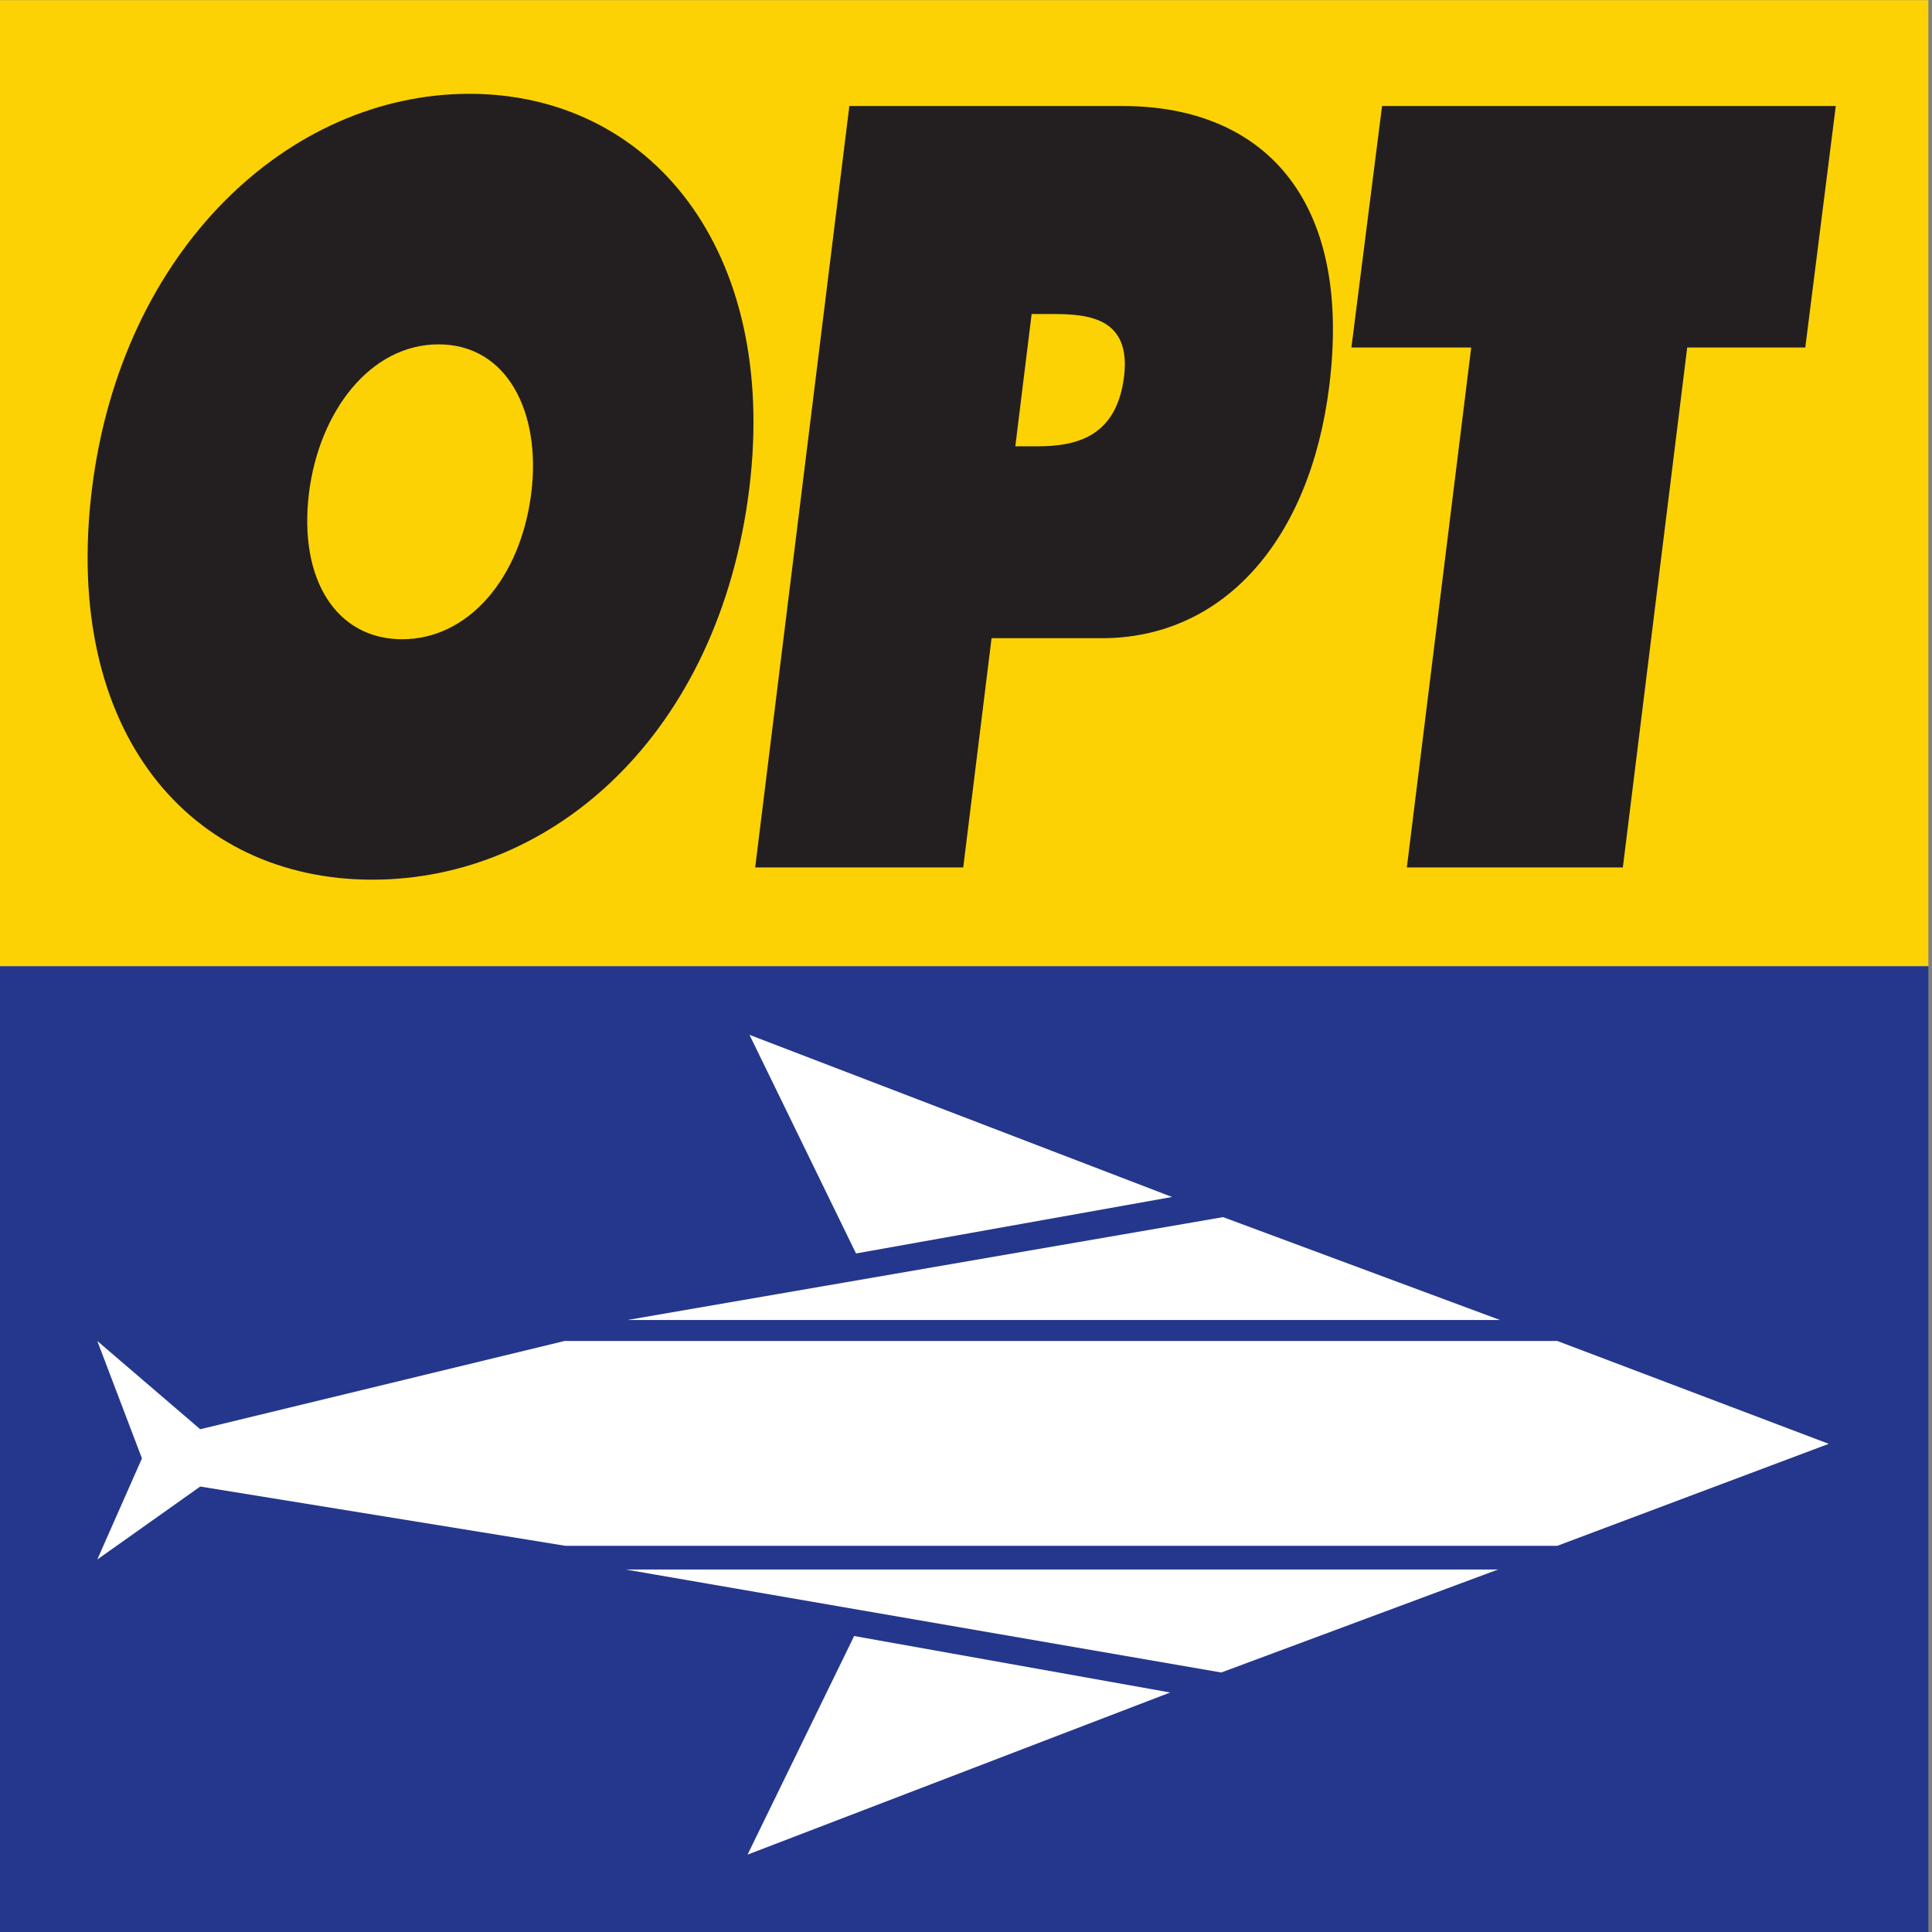 <svg xmlns="http://www.w3.org/2000/svg" xml:space="preserve" width="184.969" height="184.969"><rect width="100%" height="100%" fill="#808080" stroke="none"/><defs><clipPath id="a" clipPathUnits="userSpaceOnUse"><path d="M1121.693 40.883h296.788v31.71h-296.788z"/></clipPath></defs><g clip-path="url(#a)" transform="matrix(7.173 0 0 -7.173 -9744.28 478.24)"><path d="M1384.205 40.884h-25.786v12.893h25.786z" style="fill:#25378c;fill-opacity:1;fill-rule:nonzero;stroke:none"/><path d="M1384.205 53.777h-25.786V66.67h25.786z" style="fill:#fcd205;fill-opacity:1;fill-rule:nonzero;stroke:none"/><path d="m0 0-3.623 1.373h-13.25L-21.736.195l-1.374 1.178.596-1.567-.596-1.35 1.374.974 4.874-.791h13.239z" style="fill:#fff;fill-opacity:1;fill-rule:nonzero;stroke:none" transform="translate(1382.875 47.401)"/><path d="m0 0 4.218-.754-5.641-2.164z" style="fill:#fff;fill-opacity:1;fill-rule:nonzero;stroke:none" transform="translate(1369.867 44.836)"/><path d="M0 0h11.646L7.951-1.375z" style="fill:#fff;fill-opacity:1;fill-rule:nonzero;stroke:none" transform="translate(1366.816 45.724)"/><path d="m0 0 4.218.754-5.64 2.164z" style="fill:#fff;fill-opacity:1;fill-rule:nonzero;stroke:none" transform="translate(1369.892 49.942)"/><path d="M0 0h11.646L7.95 1.373z" style="fill:#fff;fill-opacity:1;fill-rule:nonzero;stroke:none" transform="translate(1366.841 49.054)"/><path d="M0 0c-2.407 0-4.641-2.076-5.037-5.272-.402-3.262 1.324-5.217 3.742-5.217 2.42 0 4.627 1.955 5.031 5.217C4.13-2.076 2.41 0 0 0m-.411-3.344c.914 0 1.371-.902 1.238-1.982C.682-6.484-.026-7.28-.897-7.28c-.875 0-1.386.796-1.243 1.954.134 1.08.814 1.982 1.729 1.982" style="fill:#231f20;fill-opacity:1;fill-rule:nonzero;stroke:none" transform="translate(1364.731 65.42)"/><path d="M0 0h2.777l.378 3.06h1.473c1.609 0 2.778 1.292 3.035 3.37.312 2.521-.906 3.733-2.756 3.733h-3.65zm3.69 7.387h.273c.473 0 1.058-.042.96-.837-.102-.822-.662-.929-1.167-.929h-.284z" style="fill:#231f20;fill-opacity:1;fill-rule:nonzero;stroke:none" transform="translate(1368.546 55.094)"/><path d="M0 0h6.056l-.407-3.223H4.073l-.859-6.94H.331l.859 6.94H-.409z" style="fill:#231f20;fill-opacity:1;fill-rule:nonzero;stroke:none" transform="translate(1376.913 65.257)"/></g></svg>